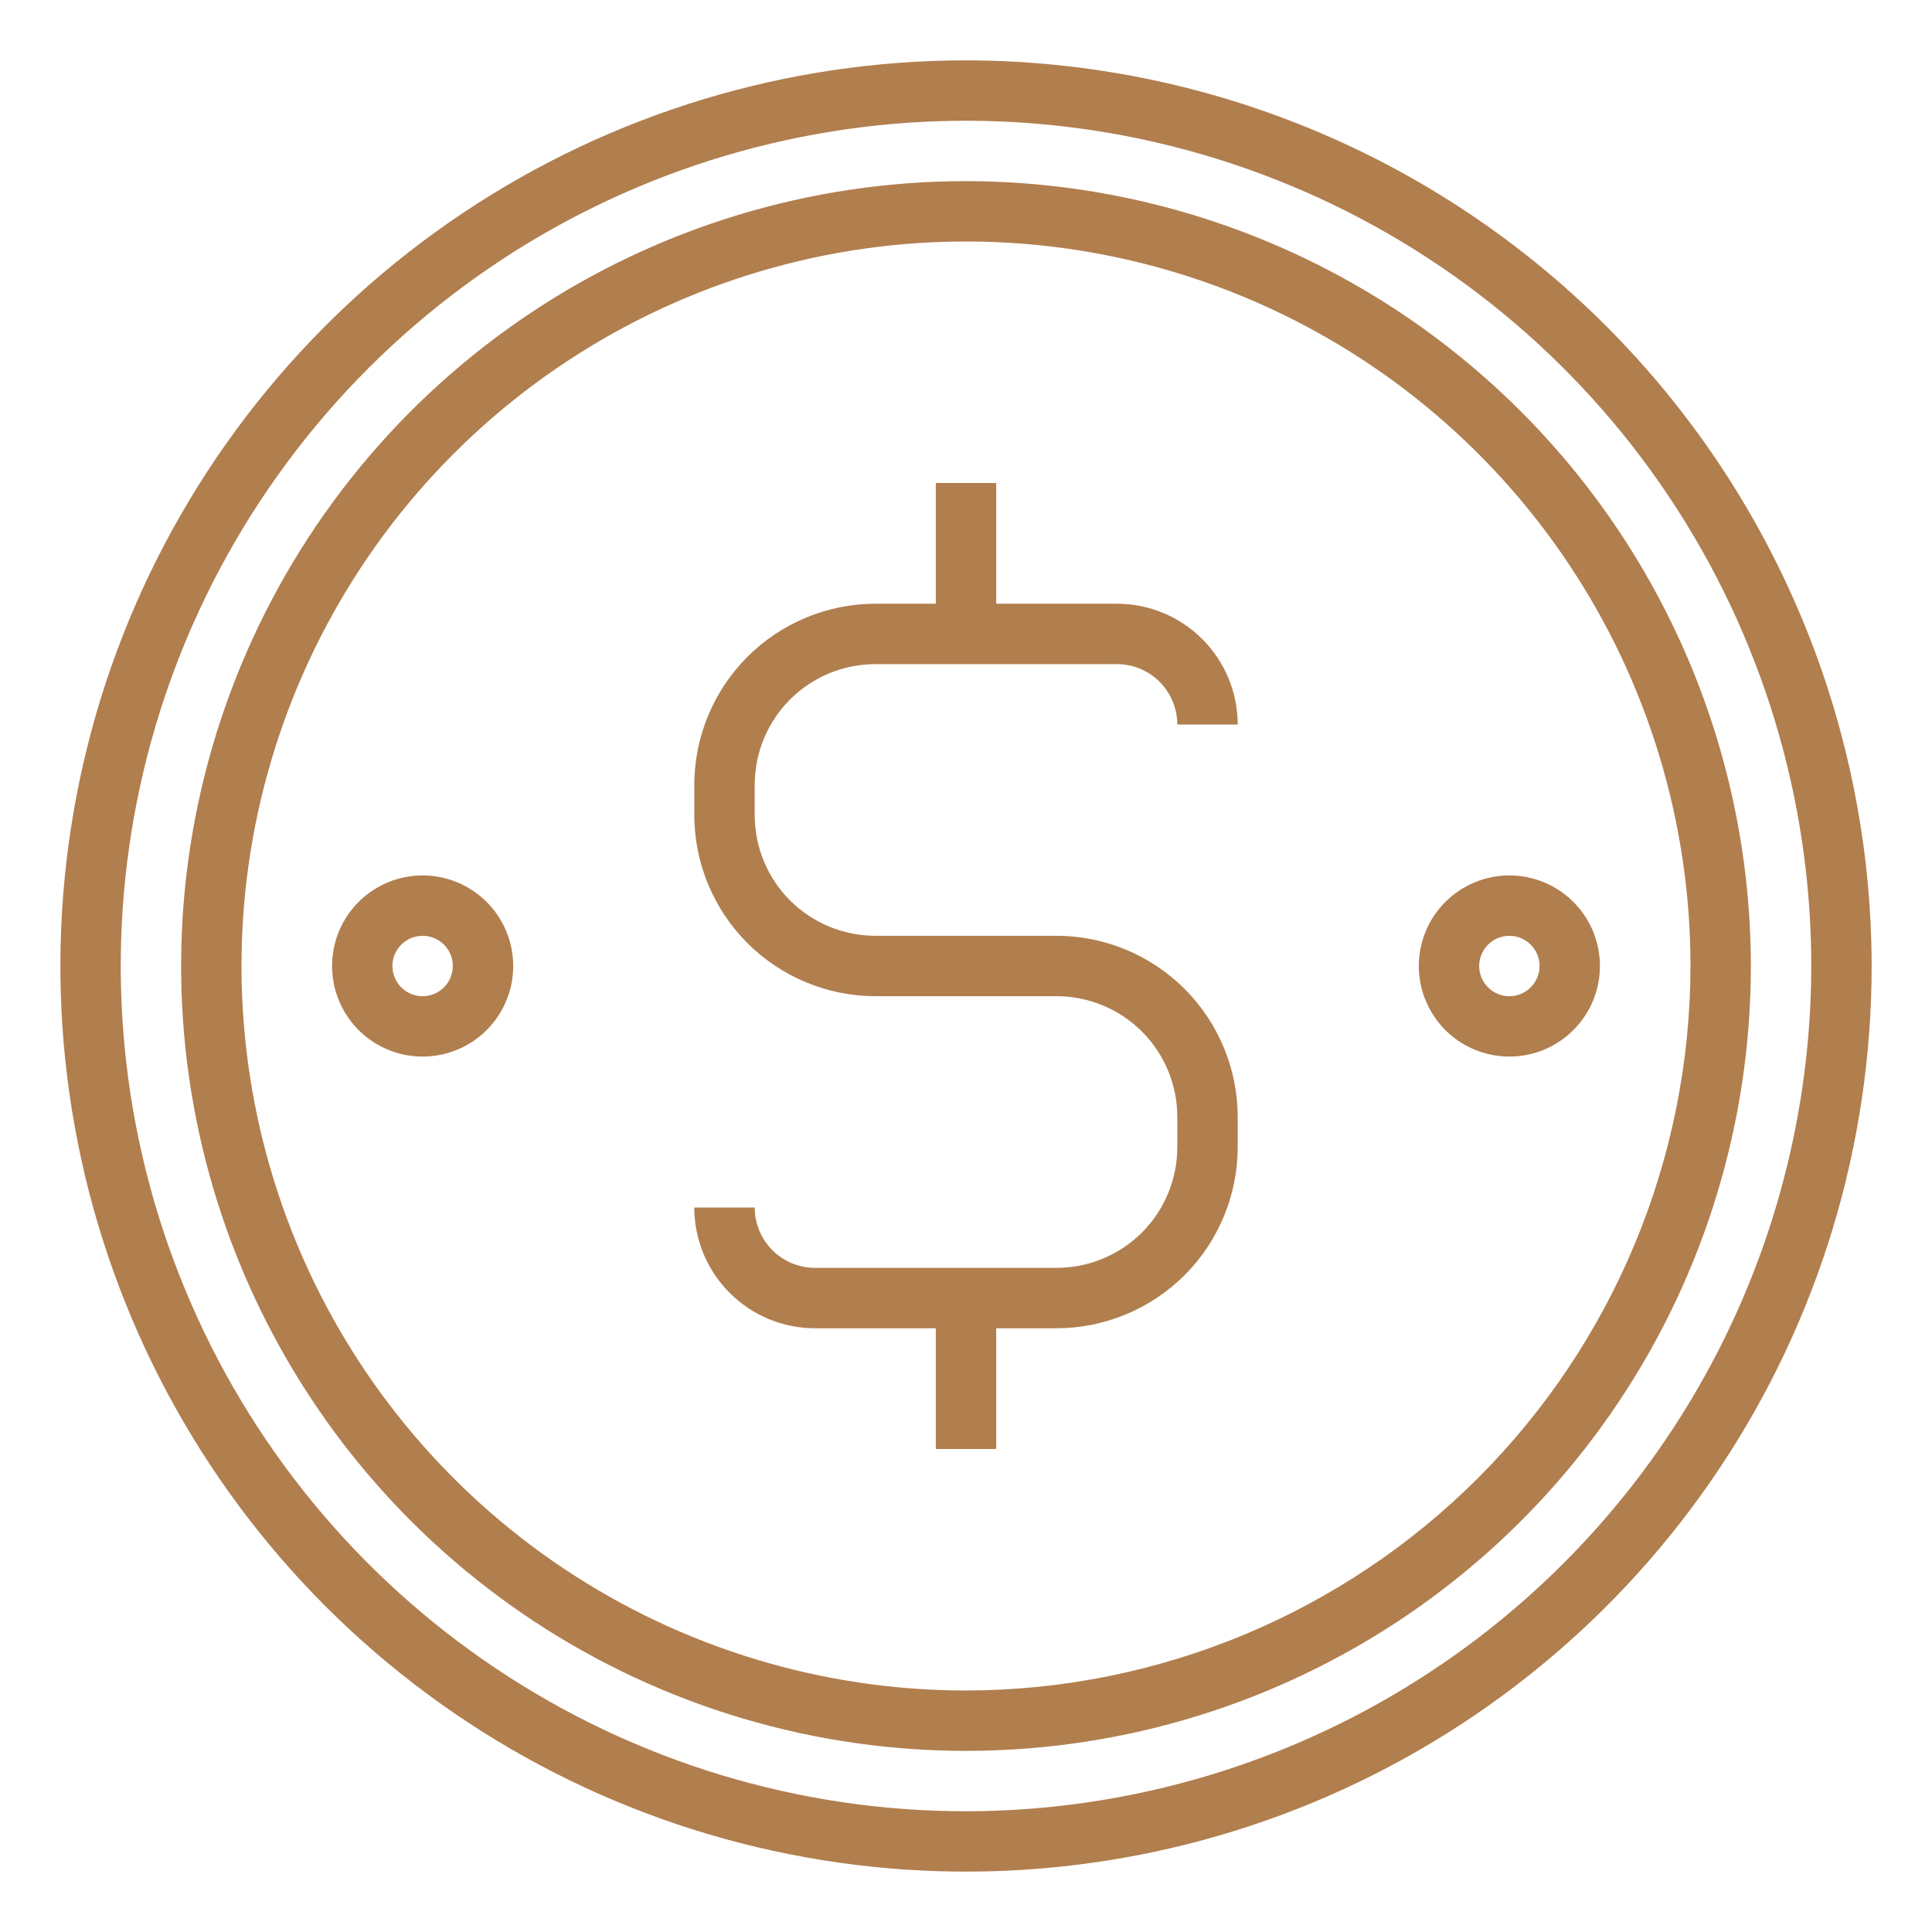 <svg width="41" height="41" viewBox="0 0 41 41" fill="none" xmlns="http://www.w3.org/2000/svg">
<path d="M8.969 18.578C8.589 18.578 8.217 18.691 7.901 18.902C7.585 19.113 7.339 19.413 7.193 19.765C7.048 20.116 7.01 20.502 7.084 20.875C7.158 21.248 7.341 21.59 7.61 21.859C7.879 22.128 8.221 22.311 8.594 22.385C8.967 22.459 9.353 22.421 9.704 22.276C10.055 22.13 10.356 21.884 10.567 21.568C10.778 21.252 10.891 20.88 10.891 20.5C10.891 19.99 10.688 19.502 10.328 19.141C9.967 18.781 9.478 18.578 8.969 18.578ZM8.969 21.141C8.842 21.141 8.718 21.103 8.613 21.033C8.507 20.962 8.425 20.862 8.377 20.745C8.328 20.628 8.316 20.499 8.34 20.375C8.365 20.251 8.426 20.137 8.516 20.047C8.605 19.957 8.72 19.896 8.844 19.872C8.968 19.847 9.097 19.86 9.214 19.908C9.331 19.957 9.431 20.039 9.501 20.144C9.572 20.249 9.609 20.373 9.609 20.5C9.609 20.67 9.542 20.833 9.422 20.953C9.302 21.073 9.139 21.141 8.969 21.141Z" fill="#B17E4E"/>
<path d="M32.031 18.578C31.651 18.578 31.28 18.691 30.963 18.902C30.648 19.113 30.401 19.413 30.256 19.765C30.11 20.116 30.072 20.502 30.146 20.875C30.221 21.248 30.404 21.59 30.672 21.859C30.941 22.128 31.284 22.311 31.656 22.385C32.029 22.459 32.416 22.421 32.767 22.276C33.118 22.13 33.418 21.884 33.629 21.568C33.84 21.252 33.953 20.88 33.953 20.5C33.953 19.99 33.751 19.502 33.39 19.141C33.03 18.781 32.541 18.578 32.031 18.578ZM32.031 21.141C31.904 21.141 31.781 21.103 31.675 21.033C31.57 20.962 31.488 20.862 31.439 20.745C31.391 20.628 31.378 20.499 31.403 20.375C31.428 20.251 31.489 20.137 31.578 20.047C31.668 19.957 31.782 19.896 31.906 19.872C32.031 19.847 32.159 19.86 32.276 19.908C32.394 19.957 32.493 20.039 32.564 20.144C32.634 20.249 32.672 20.373 32.672 20.5C32.672 20.67 32.604 20.833 32.484 20.953C32.364 21.073 32.201 21.141 32.031 21.141Z" fill="#B17E4E"/>
<path d="M20.5 1.281C16.699 1.281 12.983 2.408 9.823 4.52C6.662 6.632 4.199 9.634 2.744 13.145C1.29 16.657 0.909 20.521 1.651 24.249C2.392 27.977 4.223 31.402 6.91 34.09C9.598 36.778 13.023 38.608 16.751 39.349C20.479 40.091 24.343 39.71 27.855 38.256C31.366 36.801 34.368 34.338 36.48 31.177C38.592 28.017 39.719 24.301 39.719 20.5C39.713 15.405 37.686 10.52 34.083 6.917C30.48 3.314 25.595 1.287 20.5 1.281ZM20.5 38.438C16.952 38.438 13.484 37.386 10.534 35.414C7.585 33.444 5.286 30.642 3.928 27.364C2.57 24.087 2.215 20.48 2.907 17.001C3.599 13.521 5.308 10.325 7.816 7.816C10.325 5.308 13.521 3.599 17.001 2.907C20.48 2.215 24.087 2.57 27.364 3.928C30.642 5.286 33.444 7.585 35.414 10.534C37.386 13.484 38.438 16.952 38.438 20.5C38.432 25.256 36.541 29.815 33.178 33.178C29.815 36.541 25.256 38.432 20.5 38.438Z" fill="#B17E4E"/>
<path d="M20.5 3.844C17.206 3.844 13.985 4.821 11.246 6.651C8.507 8.481 6.372 11.082 5.112 14.126C3.851 17.169 3.521 20.518 4.164 23.75C4.806 26.98 6.393 29.948 8.722 32.278C11.052 34.607 14.02 36.194 17.25 36.836C20.482 37.479 23.831 37.149 26.874 35.888C29.918 34.628 32.519 32.493 34.349 29.754C36.179 27.015 37.156 23.794 37.156 20.5C37.151 16.084 35.395 11.85 32.272 8.728C29.15 5.605 24.916 3.849 20.5 3.844ZM20.5 35.875C17.459 35.875 14.486 34.973 11.958 33.284C9.43 31.594 7.459 29.193 6.295 26.384C5.132 23.574 4.827 20.483 5.42 17.5C6.014 14.518 7.478 11.778 9.628 9.628C11.778 7.478 14.518 6.014 17.5 5.42C20.483 4.827 23.574 5.132 26.384 6.295C29.193 7.459 31.594 9.43 33.284 11.958C34.973 14.486 35.875 17.459 35.875 20.5C35.87 24.576 34.249 28.484 31.366 31.366C28.484 34.249 24.576 35.87 20.5 35.875Z" fill="#B17E4E"/>
<path d="M18.578 14.094H23.703C24.043 14.094 24.369 14.229 24.609 14.469C24.849 14.709 24.984 15.035 24.984 15.375H26.266C26.266 14.695 25.996 14.044 25.515 13.563C25.035 13.082 24.383 12.812 23.703 12.812H21.141V10.25H19.859V12.812H18.578C17.559 12.813 16.582 13.219 15.861 13.939C15.141 14.66 14.735 15.637 14.734 16.656V17.297C14.735 18.316 15.141 19.293 15.861 20.014C16.582 20.734 17.559 21.14 18.578 21.141H22.422C23.102 21.141 23.753 21.411 24.234 21.891C24.714 22.372 24.984 23.023 24.984 23.703V24.344C24.984 25.023 24.714 25.675 24.234 26.156C23.753 26.636 23.102 26.906 22.422 26.906H17.297C16.957 26.906 16.631 26.771 16.391 26.531C16.151 26.291 16.016 25.965 16.016 25.625H14.734C14.734 26.305 15.004 26.956 15.485 27.437C15.966 27.918 16.617 28.188 17.297 28.188H19.859V30.75H21.141V28.188H22.422C23.441 28.186 24.418 27.781 25.139 27.061C25.859 26.34 26.265 25.363 26.266 24.344V23.703C26.265 22.684 25.859 21.707 25.139 20.986C24.418 20.266 23.441 19.86 22.422 19.859H18.578C17.898 19.859 17.247 19.589 16.766 19.109C16.286 18.628 16.016 17.977 16.016 17.297V16.656C16.016 15.977 16.286 15.325 16.766 14.844C17.247 14.364 17.898 14.094 18.578 14.094Z" fill="#B17E4E"/>
</svg>
